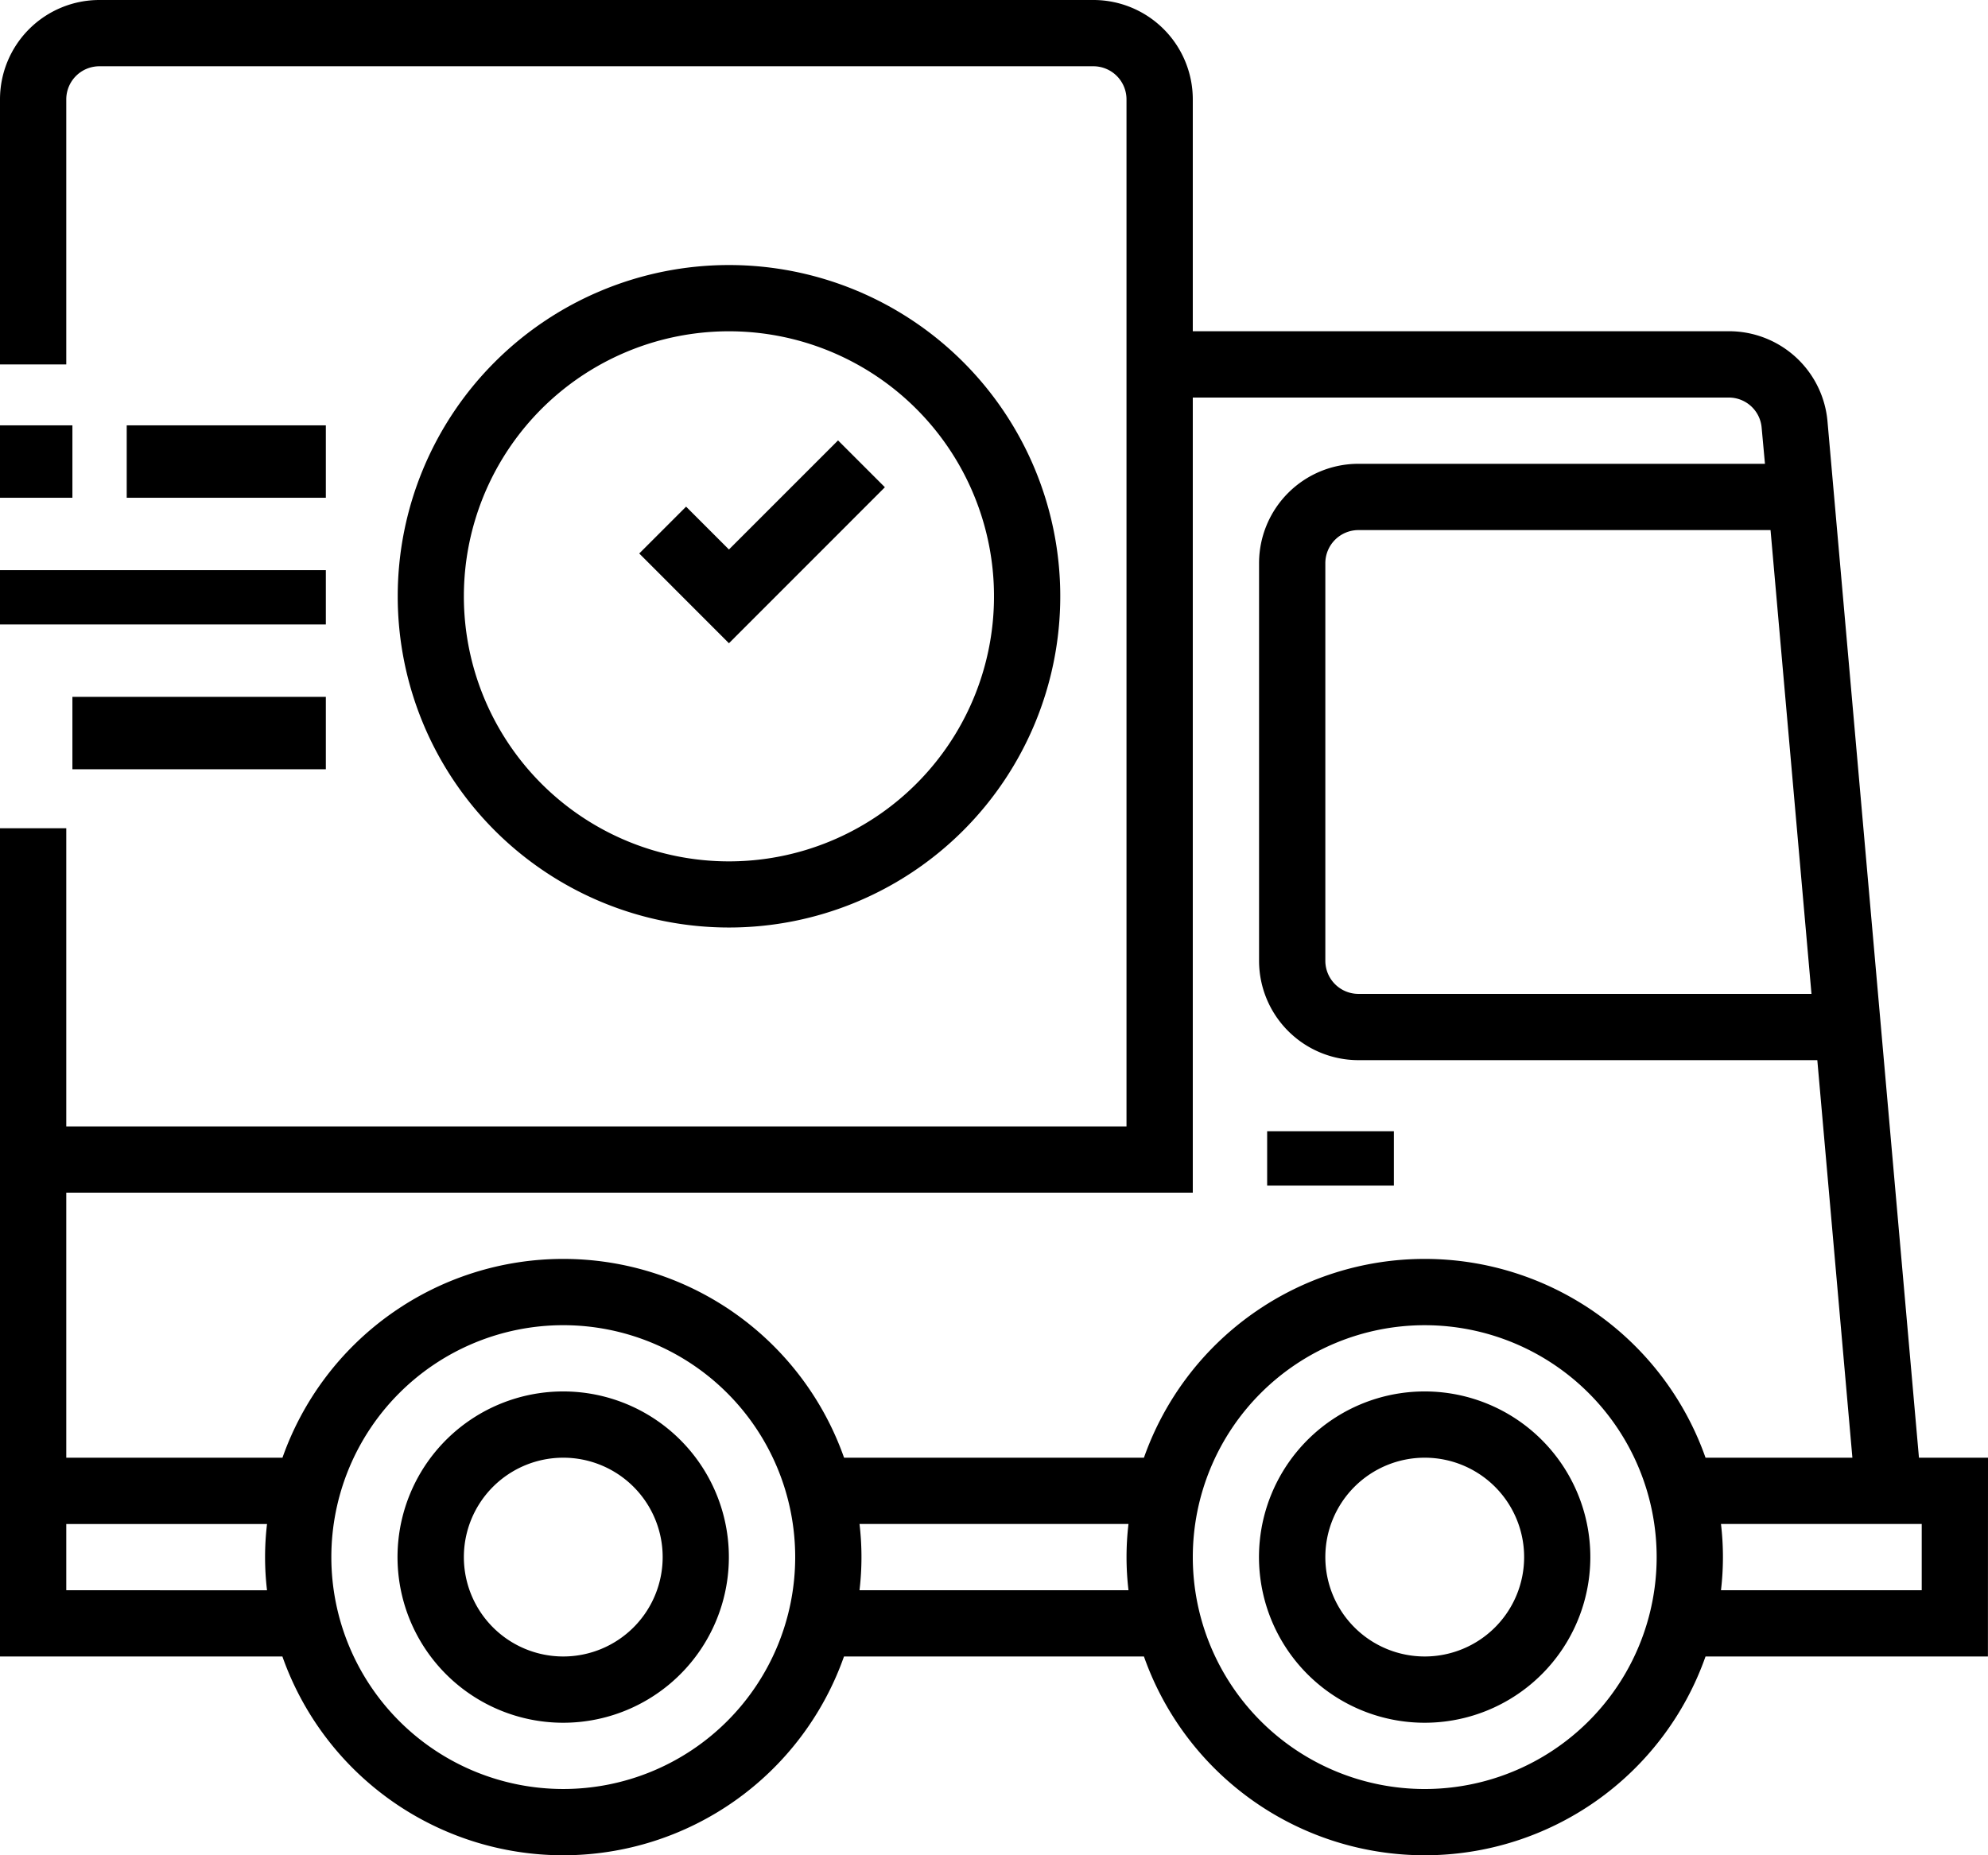 <svg xmlns="http://www.w3.org/2000/svg" width="109.821" height="102.501" viewBox="0 0 109.821 102.501"><g id="noun-delivery-1730714" transform="translate(-2 -4)"><g id="Group_1" data-name="Group 1" transform="translate(2 4)"><path id="Path_1" data-name="Path 1" d="M111.821,84.535h-3.814l-5.05-57.224A5.46,5.46,0,0,0,97.487,22.3H67.892V9.491A5.491,5.491,0,0,0,62.4,4H7.491A5.491,5.491,0,0,0,2,9.491V24.134H5.661V9.491a1.83,1.83,0,0,1,1.83-1.83H62.4a1.83,1.83,0,0,1,1.83,1.83V66.232H5.661V49.759H2V95.517H17.6a16.446,16.446,0,0,0,31.024,0H65.193a16.446,16.446,0,0,0,31.024,0h15.6ZM102.07,58.91H77.044a1.83,1.83,0,0,1-1.83-1.83V35.116a1.83,1.83,0,0,1,1.83-1.83H99.808ZM67.892,69.892V25.964H97.487a1.819,1.819,0,0,1,1.83,1.669l.183,1.991H77.044a5.491,5.491,0,0,0-5.491,5.491V57.08a5.491,5.491,0,0,0,5.491,5.491h25.348l1.938,21.964H96.217a16.446,16.446,0,0,0-31.024,0H48.628a16.446,16.446,0,0,0-31.024,0H5.661V69.892ZM5.661,91.856V88.2h11.09a15.558,15.558,0,0,0,0,3.661Zm27.455,10.982A12.812,12.812,0,1,1,45.928,90.026a12.812,12.812,0,0,1-12.812,12.812ZM49.481,91.856a15.558,15.558,0,0,0,0-3.661H64.34a15.559,15.559,0,0,0,0,3.661ZM80.7,102.839A12.812,12.812,0,1,1,93.517,90.026,12.812,12.812,0,0,1,80.7,102.839ZM108.16,91.856H97.07a15.559,15.559,0,0,0,0-3.661h11.09Z" transform="translate(-2 -4)"></path><path id="Path_2" data-name="Path 2" d="M49.152,46A9.152,9.152,0,1,0,58.3,55.152,9.152,9.152,0,0,0,49.152,46Zm0,14.643a5.491,5.491,0,1,1,5.491-5.491A5.491,5.491,0,0,1,49.152,60.643Z" transform="translate(29.553 30.874)"></path><path id="Path_3" data-name="Path 3" d="M23.152,46A9.152,9.152,0,1,0,32.3,55.152,9.152,9.152,0,0,0,23.152,46Zm0,14.643a5.491,5.491,0,1,1,5.491-5.491A5.491,5.491,0,0,1,23.152,60.643Z" transform="translate(7.964 30.874)"></path><rect id="Rectangle_4" data-name="Rectangle 4" width="7" height="3" transform="translate(70 62.5)"></rect><path id="Path_4" data-name="Path 4" d="M50.607,30.3a18.3,18.3,0,1,0-18.3,18.3A18.3,18.3,0,0,0,50.607,30.3Zm-32.946,0A14.643,14.643,0,1,1,32.3,44.946,14.643,14.643,0,0,1,17.661,30.3Z" transform="translate(7.964 2.643)"></path><path id="Path_5" data-name="Path 5" d="M34.863,19.881l-2.588-2.588L26.248,23.32l-2.367-2.367-2.588,2.588L26.248,28.5Z" transform="translate(14.02 7.038)"></path><rect id="Rectangle_5" data-name="Rectangle 5" width="18" height="3" transform="translate(0 31.5)"></rect><rect id="Rectangle_6" data-name="Rectangle 6" width="14" height="4" transform="translate(4 38.5)"></rect><rect id="Rectangle_7" data-name="Rectangle 7" width="11" height="4" transform="translate(7 23.5)"></rect><rect id="Rectangle_8" data-name="Rectangle 8" width="4" height="4" transform="translate(0 23.5)"></rect></g></g></svg>